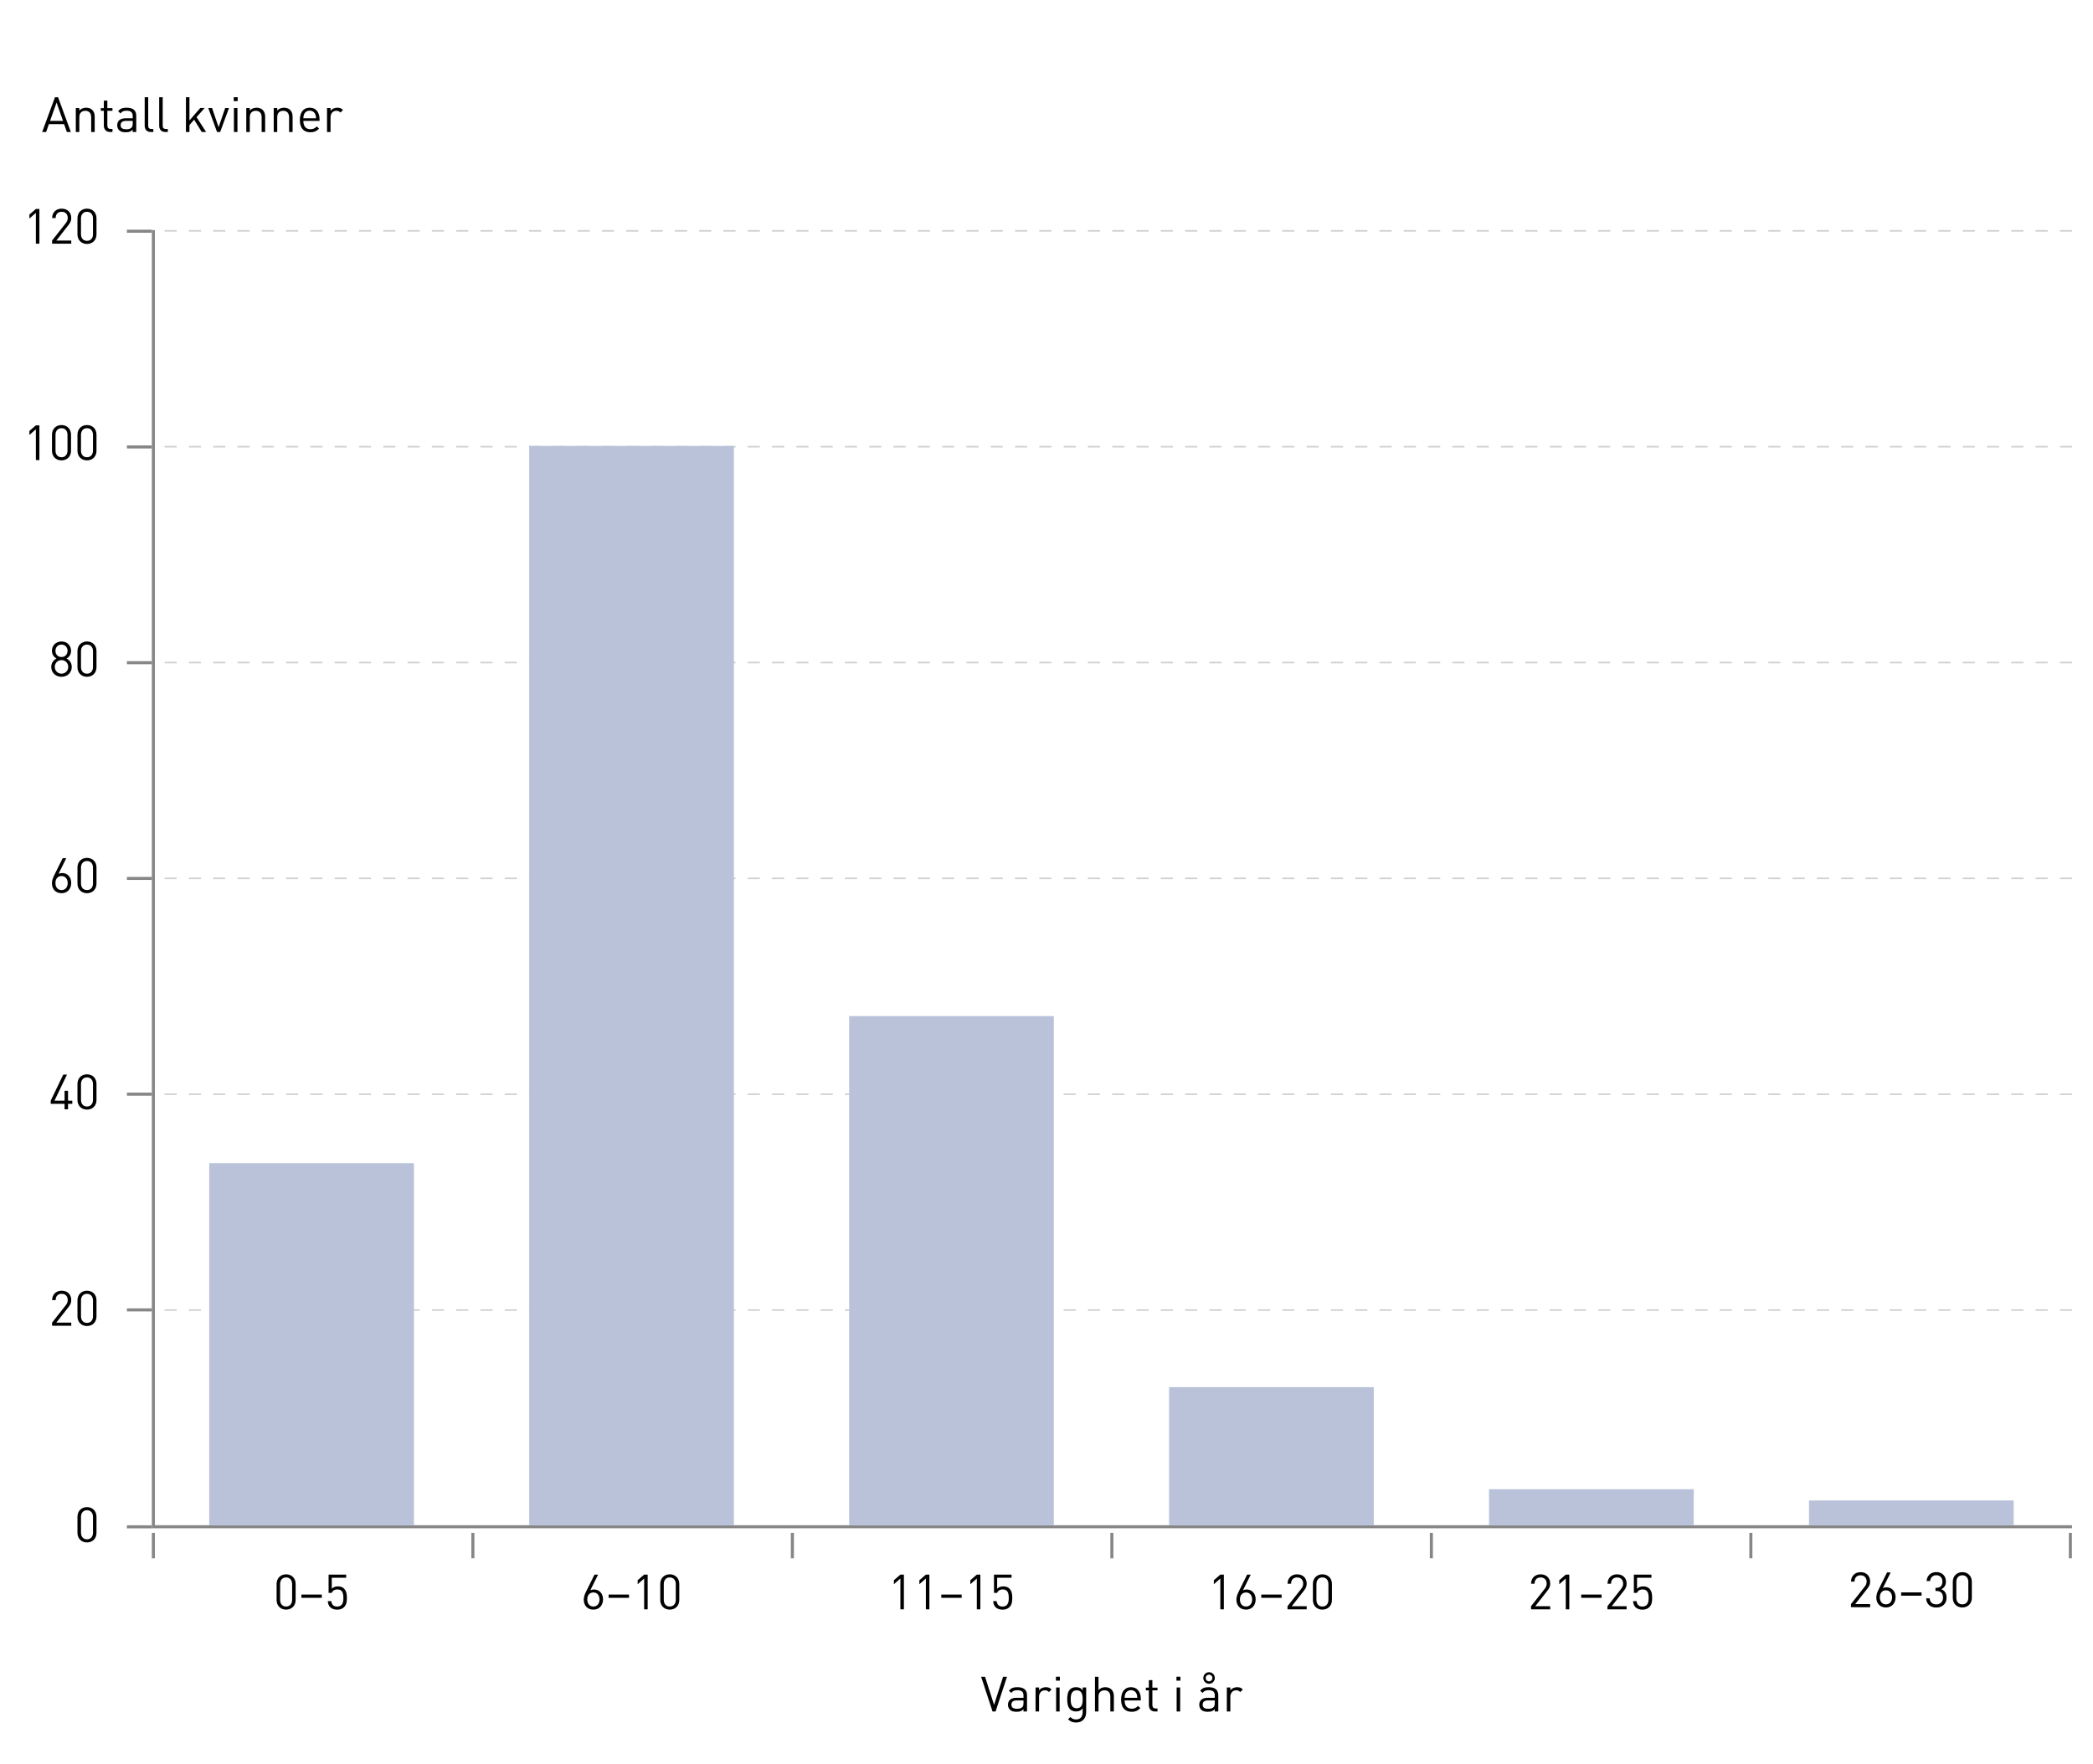 <?xml version="1.0" encoding="utf-8"?>
<!-- Generator: Adobe Illustrator 16.0.1, SVG Export Plug-In . SVG Version: 6.00 Build 0)  -->
<!DOCTYPE svg PUBLIC "-//W3C//DTD SVG 1.1//EN" "http://www.w3.org/Graphics/SVG/1.1/DTD/svg11.dtd">
<svg version="1.1" id="Layer_1" xmlns="http://www.w3.org/2000/svg" xmlns:xlink="http://www.w3.org/1999/xlink" x="0px" y="0px"
	 width="342.99px" height="289.13px" viewBox="0 0 342.99 289.13" enable-background="new 0 0 342.99 289.13" xml:space="preserve">
<g>
	
		<line fill="none" stroke="#CFCFCF" stroke-width="0.25" stroke-dasharray="1.991,1.991" x1="26.965" y1="179.314" x2="339.552" y2="179.314"/>
	
		<line fill="none" stroke="#CFCFCF" stroke-width="0.25" stroke-dasharray="1.991,1.991" x1="26.965" y1="143.944" x2="339.552" y2="143.944"/>
	
		<line fill="none" stroke="#CFCFCF" stroke-width="0.25" stroke-dasharray="1.991,1.991" x1="26.965" y1="214.685" x2="339.552" y2="214.685"/>
	
		<line fill="none" stroke="#CFCFCF" stroke-width="0.25" stroke-dasharray="1.991,1.991" x1="26.965" y1="37.832" x2="339.552" y2="37.832"/>
	
		<line fill="none" stroke="#CFCFCF" stroke-width="0.25" stroke-dasharray="1.991,1.991" x1="26.965" y1="108.573" x2="339.552" y2="108.573"/>
	
		<line fill="none" stroke="#CFCFCF" stroke-width="0.25" stroke-dasharray="1.991,1.991" x1="26.965" y1="73.203" x2="339.552" y2="73.203"/>
	<line fill="none" stroke="#868686" stroke-width="0.5" x1="20.795" y1="108.596" x2="24.884" y2="108.596"/>
	<line fill="none" stroke="#868686" stroke-width="0.5" x1="20.795" y1="73.242" x2="24.884" y2="73.242"/>
	<line fill="none" stroke="#868686" stroke-width="0.5" x1="20.795" y1="179.303" x2="24.884" y2="179.303"/>
	<line fill="none" stroke="#868686" stroke-width="0.5" x1="20.795" y1="214.656" x2="24.884" y2="214.656"/>
	<line fill="none" stroke="#868686" stroke-width="0.5" x1="20.795" y1="37.889" x2="24.884" y2="37.889"/>
	<g>
		<g>
			<path d="M46.887,263.775c-0.888,0-1.559-0.623-1.559-1.567v-2.654c0-0.943,0.671-1.567,1.559-1.567s1.559,0.624,1.559,1.567
				v2.654C48.446,263.152,47.774,263.775,46.887,263.775z M47.87,259.586c0-0.624-0.352-1.088-0.983-1.088s-0.983,0.464-0.983,1.088
				v2.591c0,0.623,0.352,1.087,0.983,1.087s0.983-0.464,0.983-1.087V259.586z"/>
			<path d="M49.392,261.841v-0.536h3.342v0.536H49.392z"/>
			<path d="M56.39,263.359c-0.264,0.265-0.631,0.424-1.135,0.424c-0.496,0-0.896-0.159-1.143-0.407
				c-0.248-0.256-0.368-0.584-0.4-0.991h0.576c0.072,0.567,0.368,0.887,0.967,0.887c0.28,0,0.536-0.096,0.704-0.264
				c0.296-0.296,0.312-0.752,0.312-1.159c0-0.695-0.136-1.384-0.959-1.384c-0.496,0-0.832,0.225-0.943,0.561h-0.52v-2.99h2.878
				v0.512h-2.358v1.807c0.224-0.248,0.575-0.392,1.023-0.392c0.423,0,0.759,0.136,0.983,0.359c0.416,0.416,0.472,0.991,0.472,1.527
				C56.846,262.416,56.798,262.952,56.39,263.359z"/>
		</g>
	</g>
	<g>
		<g>
			<path d="M199.982,263.728v-5.054l-1.063,0.936v-0.655l1.063-0.919h0.576v5.692H199.982z"/>
			<path d="M204.198,263.775c-0.967,0-1.583-0.655-1.583-1.639c0-0.408,0.12-0.8,0.36-1.279l1.399-2.822h0.591l-1.271,2.559
				c0.176-0.08,0.375-0.12,0.6-0.12c0.887,0,1.479,0.68,1.479,1.615C205.773,263.056,205.166,263.775,204.198,263.775z
				 M204.19,260.961c-0.607,0-0.999,0.448-0.999,1.151c0,0.695,0.392,1.151,0.999,1.151c0.608,0,1.008-0.456,1.008-1.151
				C205.198,261.48,204.847,260.961,204.19,260.961z"/>
			<path d="M206.688,261.841v-0.536h3.342v0.536H206.688z"/>
			<path d="M210.991,263.728v-0.512l2.247-2.854c0.216-0.279,0.319-0.527,0.319-0.84c0-0.615-0.367-1.023-0.991-1.023
				c-0.527,0-0.991,0.296-0.991,1.032h-0.576c0-0.896,0.616-1.544,1.567-1.544c0.936,0,1.567,0.6,1.567,1.535
				c0,0.456-0.145,0.752-0.456,1.151l-1.991,2.543h2.447v0.512H210.991z"/>
			<path d="M216.71,263.775c-0.887,0-1.559-0.623-1.559-1.567v-2.654c0-0.943,0.672-1.567,1.559-1.567
				c0.888,0,1.56,0.624,1.56,1.567v2.654C218.27,263.152,217.598,263.775,216.71,263.775z M217.693,259.586
				c0-0.624-0.352-1.088-0.983-1.088c-0.631,0-0.983,0.464-0.983,1.088v2.591c0,0.623,0.353,1.087,0.983,1.087
				c0.632,0,0.983-0.464,0.983-1.087V259.586z"/>
		</g>
	</g>
	<g>
		<g>
			<path d="M97.247,263.775c-0.968,0-1.583-0.655-1.583-1.639c0-0.408,0.12-0.8,0.36-1.279l1.399-2.822h0.592l-1.271,2.559
				c0.176-0.08,0.376-0.12,0.6-0.12c0.888,0,1.479,0.68,1.479,1.615C98.822,263.056,98.214,263.775,97.247,263.775z M97.239,260.961
				c-0.607,0-1,0.448-1,1.151c0,0.695,0.392,1.151,1,1.151c0.608,0,1.007-0.456,1.007-1.151
				C98.246,261.48,97.895,260.961,97.239,260.961z"/>
			<path d="M99.736,261.841v-0.536h3.342v0.536H99.736z"/>
			<path d="M105.559,263.728v-5.054l-1.063,0.936v-0.655l1.063-0.919h0.576v5.692H105.559z"/>
			<path d="M109.759,263.775c-0.888,0-1.56-0.623-1.56-1.567v-2.654c0-0.943,0.672-1.567,1.56-1.567
				c0.887,0,1.559,0.624,1.559,1.567v2.654C111.318,263.152,110.646,263.775,109.759,263.775z M110.742,259.586
				c0-0.624-0.352-1.088-0.983-1.088c-0.632,0-0.983,0.464-0.983,1.088v2.591c0,0.623,0.352,1.087,0.983,1.087
				c0.631,0,0.983-0.464,0.983-1.087V259.586z"/>
		</g>
	</g>
	<g>
		<g>
			<path d="M303.328,263.375v-0.512l2.246-2.854c0.217-0.28,0.32-0.527,0.32-0.84c0-0.615-0.368-1.023-0.991-1.023
				c-0.528,0-0.992,0.296-0.992,1.032h-0.575c0-0.896,0.615-1.544,1.567-1.544c0.936,0,1.566,0.6,1.566,1.535
				c0,0.456-0.144,0.752-0.455,1.151l-1.991,2.543h2.446v0.512H303.328z"/>
			<path d="M309.063,263.423c-0.967,0-1.583-0.655-1.583-1.639c0-0.408,0.12-0.8,0.36-1.279l1.399-2.823h0.591l-1.271,2.559
				c0.176-0.079,0.375-0.119,0.6-0.119c0.888,0,1.479,0.68,1.479,1.615C310.638,262.703,310.03,263.423,309.063,263.423z
				 M309.055,260.608c-0.607,0-0.999,0.448-0.999,1.151c0,0.695,0.392,1.151,0.999,1.151s1.008-0.456,1.008-1.151
				C310.063,261.128,309.711,260.608,309.055,260.608z"/>
			<path d="M311.552,261.488v-0.536h3.342v0.536H311.552z"/>
			<path d="M317.318,263.431c-0.896,0-1.623-0.472-1.671-1.503h0.576c0.048,0.712,0.552,0.991,1.095,0.991
				c0.616,0,1.096-0.407,1.096-1.104c0-0.688-0.344-1.103-1.119-1.103h-0.12v-0.504h0.12c0.695,0,1.016-0.392,1.016-1.031
				c0-0.68-0.44-1.04-0.992-1.04c-0.6,0-0.967,0.368-1.023,0.952h-0.575c0.063-0.92,0.735-1.464,1.599-1.464
				c0.928,0,1.567,0.616,1.567,1.543c0,0.6-0.256,1.032-0.768,1.264c0.576,0.216,0.872,0.68,0.872,1.392
				C318.99,262.871,318.246,263.431,317.318,263.431z"/>
			<path d="M321.574,263.423c-0.887,0-1.559-0.624-1.559-1.567v-2.654c0-0.943,0.672-1.567,1.559-1.567
				c0.888,0,1.56,0.624,1.56,1.567v2.654C323.134,262.799,322.462,263.423,321.574,263.423z M322.559,259.233
				c0-0.624-0.353-1.088-0.984-1.088c-0.631,0-0.983,0.464-0.983,1.088v2.591c0,0.623,0.353,1.087,0.983,1.087
				c0.632,0,0.984-0.464,0.984-1.087V259.233z"/>
		</g>
	</g>
	<g>
		<g>
			<path d="M250.896,263.728v-0.512l2.246-2.854c0.216-0.279,0.32-0.527,0.32-0.84c0-0.615-0.368-1.023-0.991-1.023
				c-0.528,0-0.992,0.296-0.992,1.032h-0.575c0-0.896,0.615-1.544,1.567-1.544c0.936,0,1.566,0.6,1.566,1.535
				c0,0.456-0.144,0.752-0.455,1.151l-1.991,2.543h2.446v0.512H250.896z"/>
			<path d="M256.59,263.728v-5.054l-1.063,0.936v-0.655l1.063-0.919h0.576v5.692H256.59z"/>
			<path d="M259.119,261.841v-0.536h3.342v0.536H259.119z"/>
			<path d="M263.423,263.728v-0.512l2.247-2.854c0.216-0.279,0.319-0.527,0.319-0.84c0-0.615-0.367-1.023-0.991-1.023
				c-0.527,0-0.991,0.296-0.991,1.032h-0.576c0-0.896,0.616-1.544,1.567-1.544c0.936,0,1.567,0.6,1.567,1.535
				c0,0.456-0.145,0.752-0.456,1.151l-1.991,2.543h2.447v0.512H263.423z"/>
			<path d="M270.293,263.359c-0.264,0.265-0.631,0.424-1.135,0.424c-0.496,0-0.896-0.159-1.144-0.407
				c-0.248-0.256-0.368-0.584-0.399-0.991h0.575c0.072,0.567,0.368,0.887,0.968,0.887c0.279,0,0.535-0.096,0.703-0.264
				c0.296-0.296,0.313-0.752,0.313-1.159c0-0.695-0.137-1.384-0.96-1.384c-0.495,0-0.831,0.225-0.943,0.561h-0.52v-2.99h2.878v0.512
				h-2.358v1.807c0.224-0.248,0.575-0.392,1.023-0.392c0.424,0,0.76,0.136,0.983,0.359c0.416,0.416,0.472,0.991,0.472,1.527
				C270.749,262.416,270.701,262.952,270.293,263.359z"/>
		</g>
	</g>
	<g>
		<g>
			<path d="M147.551,263.728v-5.054l-1.063,0.936v-0.655l1.063-0.919h0.576v5.692H147.551z"/>
			<path d="M151.727,263.728v-5.054l-1.063,0.936v-0.655l1.063-0.919h0.576v5.692H151.727z"/>
			<path d="M154.255,261.841v-0.536h3.342v0.536H154.255z"/>
			<path d="M160.078,263.728v-5.054l-1.063,0.936v-0.655l1.063-0.919h0.576v5.692H160.078z"/>
			<path d="M165.43,263.359c-0.264,0.265-0.632,0.424-1.135,0.424c-0.496,0-0.896-0.159-1.144-0.407
				c-0.248-0.256-0.368-0.584-0.4-0.991h0.576c0.072,0.567,0.368,0.887,0.968,0.887c0.28,0,0.536-0.096,0.704-0.264
				c0.296-0.296,0.312-0.752,0.312-1.159c0-0.695-0.136-1.384-0.959-1.384c-0.496,0-0.832,0.225-0.943,0.561h-0.52v-2.99h2.878
				v0.512h-2.359v1.807c0.224-0.248,0.576-0.392,1.023-0.392c0.424,0,0.76,0.136,0.983,0.359c0.416,0.416,0.472,0.991,0.472,1.527
				C165.885,262.416,165.837,262.952,165.43,263.359z"/>
		</g>
	</g>
	<polyline fill="none" stroke="#868686" stroke-width="0.5" points="25.135,37.707 25.135,250.193 339.551,250.193 	"/>
	<line fill="none" stroke="#868686" stroke-width="0.5" x1="234.566" y1="255.364" x2="234.566" y2="251.196"/>
	<line fill="none" stroke="#868686" stroke-width="0.5" x1="286.924" y1="255.364" x2="286.924" y2="251.196"/>
	<line fill="none" stroke="#868686" stroke-width="0.5" x1="77.493" y1="255.364" x2="77.493" y2="251.196"/>
	<line fill="none" stroke="#868686" stroke-width="0.5" x1="182.209" y1="255.364" x2="182.209" y2="251.196"/>
	<line fill="none" stroke="#868686" stroke-width="0.5" x1="129.85" y1="255.364" x2="129.85" y2="251.196"/>
	<line fill="none" stroke="#868686" stroke-width="0.5" x1="339.282" y1="255.364" x2="339.282" y2="251.196"/>
	<line fill="none" stroke="#868686" stroke-width="0.5" x1="25.135" y1="255.364" x2="25.135" y2="251.196"/>
	<line fill="none" stroke="#868686" stroke-width="0.5" x1="20.795" y1="250.205" x2="24.884" y2="250.205"/>
	<line fill="none" stroke="#868686" stroke-width="0.5" x1="20.795" y1="143.949" x2="24.884" y2="143.949"/>
	<g>
		<g>
			<path d="M5.879,39.932v-5.053l-1.063,0.936v-0.656l1.063-0.919h0.576v5.693H5.879z"/>
			<path d="M8.536,39.932V39.42l2.247-2.854c0.216-0.28,0.32-0.528,0.32-0.839c0-0.616-0.368-1.023-0.991-1.023
				c-0.528,0-0.992,0.296-0.992,1.031H8.543c0-0.896,0.616-1.543,1.567-1.543c0.935,0,1.567,0.6,1.567,1.535
				c0,0.456-0.144,0.751-0.456,1.151L9.231,39.42h2.447v0.512H8.536z"/>
			<path d="M14.254,39.98c-0.887,0-1.559-0.624-1.559-1.567v-2.655c0-0.943,0.672-1.567,1.559-1.567
				c0.888,0,1.559,0.624,1.559,1.567v2.655C15.813,39.356,15.142,39.98,14.254,39.98z M15.238,35.791
				c0-0.624-0.352-1.087-0.984-1.087c-0.631,0-0.983,0.464-0.983,1.087v2.59c0,0.624,0.352,1.087,0.983,1.087
				c0.632,0,0.984-0.463,0.984-1.087V35.791z"/>
		</g>
	</g>
	<g>
		<g>
			<path d="M5.879,75.396v-5.053l-1.063,0.936v-0.656l1.063-0.919h0.576v5.693H5.879z"/>
			<path d="M10.079,75.444c-0.887,0-1.559-0.624-1.559-1.567v-2.655c0-0.943,0.672-1.567,1.559-1.567
				c0.888,0,1.559,0.624,1.559,1.567v2.655C11.638,74.82,10.966,75.444,10.079,75.444z M11.062,71.254
				c0-0.624-0.352-1.087-0.983-1.087c-0.631,0-0.983,0.464-0.983,1.087v2.59c0,0.624,0.352,1.087,0.983,1.087
				c0.632,0,0.983-0.463,0.983-1.087V71.254z"/>
			<path d="M14.254,75.444c-0.887,0-1.559-0.624-1.559-1.567v-2.655c0-0.943,0.672-1.567,1.559-1.567
				c0.888,0,1.559,0.624,1.559,1.567v2.655C15.813,74.82,15.142,75.444,14.254,75.444z M15.238,71.254
				c0-0.624-0.352-1.087-0.984-1.087c-0.631,0-0.983,0.464-0.983,1.087v2.59c0,0.624,0.352,1.087,0.983,1.087
				c0.632,0,0.984-0.463,0.984-1.087V71.254z"/>
		</g>
	</g>
	<g>
		<g>
			<path d="M10.079,110.908c-0.943,0-1.679-0.655-1.679-1.615c0-0.664,0.376-1.111,0.855-1.383
				c-0.448-0.256-0.744-0.672-0.744-1.264c0-0.887,0.664-1.527,1.567-1.527c0.903,0,1.567,0.64,1.567,1.527
				c0,0.592-0.288,1.008-0.735,1.264c0.479,0.271,0.848,0.719,0.848,1.383C11.758,110.253,11.022,110.908,10.079,110.908z
				 M10.079,108.174c-0.624,0-1.104,0.479-1.104,1.111s0.48,1.111,1.104,1.111s1.104-0.479,1.104-1.111
				S10.702,108.174,10.079,108.174z M10.079,105.631c-0.583,0-0.992,0.432-0.992,1.023c0,0.6,0.408,1.015,0.992,1.015
				s0.991-0.416,0.991-1.015C11.07,106.063,10.662,105.631,10.079,105.631z"/>
			<path d="M14.254,110.908c-0.887,0-1.559-0.624-1.559-1.567v-2.655c0-0.943,0.672-1.567,1.559-1.567
				c0.888,0,1.559,0.624,1.559,1.567v2.655C15.813,110.285,15.142,110.908,14.254,110.908z M15.238,106.719
				c0-0.624-0.352-1.087-0.983-1.087c-0.631,0-0.983,0.463-0.983,1.087v2.59c0,0.624,0.352,1.087,0.983,1.087
				c0.632,0,0.983-0.464,0.983-1.087V106.719z"/>
		</g>
	</g>
	<g>
		<g>
			<path d="M10.095,146.372c-0.968,0-1.583-0.655-1.583-1.639c0-0.408,0.12-0.799,0.36-1.279l1.399-2.822h0.592l-1.271,2.559
				c0.176-0.08,0.376-0.12,0.6-0.12c0.888,0,1.479,0.68,1.479,1.615C11.67,145.652,11.062,146.372,10.095,146.372z M10.086,143.558
				c-0.607,0-1,0.448-1,1.151c0,0.696,0.392,1.151,1,1.151c0.608,0,1.007-0.456,1.007-1.151
				C11.094,144.078,10.742,143.558,10.086,143.558z"/>
			<path d="M14.254,146.372c-0.887,0-1.559-0.624-1.559-1.567v-2.655c0-0.943,0.672-1.567,1.559-1.567
				c0.888,0,1.559,0.624,1.559,1.567v2.655C15.813,145.749,15.142,146.372,14.254,146.372z M15.238,142.183
				c0-0.624-0.352-1.087-0.983-1.087c-0.631,0-0.983,0.463-0.983,1.087v2.59c0,0.624,0.352,1.087,0.983,1.087
				c0.632,0,0.983-0.464,0.983-1.087V142.183z"/>
		</g>
	</g>
	<g>
		<g>
			<path d="M11.15,180.885v0.903h-0.568v-0.903H8.312v-0.52l2.055-4.27h0.616l-2.055,4.27h1.655v-1.615h0.568v1.615h0.696v0.52
				H11.15z"/>
			<path d="M14.254,181.836c-0.887,0-1.559-0.623-1.559-1.567v-2.654c0-0.943,0.672-1.567,1.559-1.567
				c0.888,0,1.559,0.624,1.559,1.567v2.654C15.813,181.213,15.142,181.836,14.254,181.836z M15.238,177.646
				c0-0.624-0.352-1.088-0.983-1.088c-0.631,0-0.983,0.464-0.983,1.088v2.591c0,0.623,0.352,1.087,0.983,1.087
				c0.632,0,0.983-0.464,0.983-1.087V177.646z"/>
		</g>
	</g>
	<g>
		<g>
			<path d="M8.535,217.252v-0.512l2.247-2.854c0.216-0.28,0.32-0.527,0.32-0.84c0-0.615-0.368-1.023-0.992-1.023
				c-0.527,0-0.991,0.296-0.991,1.032H8.543c0-0.896,0.616-1.544,1.567-1.544c0.936,0,1.567,0.6,1.567,1.535
				c0,0.456-0.144,0.752-0.456,1.151l-1.991,2.543h2.447v0.512H8.535z"/>
			<path d="M14.254,217.3c-0.887,0-1.559-0.624-1.559-1.567v-2.654c0-0.943,0.672-1.567,1.559-1.567
				c0.888,0,1.559,0.624,1.559,1.567v2.654C15.813,216.676,15.142,217.3,14.254,217.3z M15.238,213.11
				c0-0.624-0.352-1.088-0.983-1.088c-0.631,0-0.983,0.464-0.983,1.088v2.591c0,0.623,0.352,1.087,0.983,1.087
				c0.632,0,0.983-0.464,0.983-1.087V213.11z"/>
		</g>
	</g>
	<g>
		<g>
			<path d="M14.254,252.764c-0.888,0-1.559-0.623-1.559-1.567v-2.654c0-0.943,0.671-1.567,1.559-1.567
				c0.887,0,1.559,0.624,1.559,1.567v2.654C15.813,252.141,15.142,252.764,14.254,252.764z M15.238,248.574
				c0-0.624-0.352-1.088-0.983-1.088c-0.632,0-0.983,0.464-0.983,1.088v2.591c0,0.623,0.352,1.087,0.983,1.087
				c0.631,0,0.983-0.464,0.983-1.087V248.574z"/>
		</g>
	</g>
	<g>
		<g>
			<path d="M10.958,21.628l-0.456-1.287H8.015L7.56,21.628H6.912l2.095-5.693h0.512l2.087,5.693H10.958z M9.271,16.807l-1.071,3.006
				h2.127L9.271,16.807z"/>
			<path d="M14.942,21.628v-2.423c0-0.695-0.375-1.047-0.967-1.047s-0.976,0.36-0.976,1.047v2.423h-0.576v-3.934h0.576v0.432
				c0.28-0.32,0.664-0.48,1.104-0.48c0.424,0,0.768,0.128,1.007,0.368c0.28,0.272,0.408,0.64,0.408,1.096v2.519H14.942z"/>
		</g>
		<g>
			<path d="M18.023,21.628c-0.672,0-1.008-0.472-1.008-1.056v-2.415H16.52v-0.439h0.496v-1.231h0.576v1.231h0.84v0.439h-0.84v2.399
				c0,0.36,0.168,0.576,0.536,0.576h0.304v0.496H18.023z"/>
		</g>
		<g>
			<path d="M21.75,21.628v-0.376c-0.32,0.32-0.607,0.424-1.135,0.424c-0.543,0-0.863-0.104-1.111-0.36
				c-0.192-0.192-0.296-0.488-0.296-0.799c0-0.688,0.48-1.135,1.359-1.135h1.183v-0.376c0-0.576-0.288-0.864-1.007-0.864
				c-0.503,0-0.759,0.12-0.991,0.448l-0.392-0.36c0.352-0.456,0.752-0.584,1.392-0.584c1.055,0,1.575,0.456,1.575,1.312v2.67H21.75z
				 M21.75,19.813h-1.103c-0.592,0-0.88,0.24-0.88,0.696c0,0.456,0.28,0.671,0.904,0.671c0.336,0,0.631-0.024,0.879-0.264
				c0.136-0.128,0.2-0.352,0.2-0.68V19.813z"/>
			<path d="M24.711,21.628c-0.688,0-1-0.448-1-1.047v-4.646h0.576v4.622c0,0.384,0.128,0.576,0.527,0.576h0.312v0.496H24.711z"/>
			<path d="M27.087,21.628c-0.688,0-1-0.448-1-1.047v-4.646h0.576v4.622c0,0.384,0.128,0.576,0.527,0.576h0.312v0.496H27.087z"/>
			<path d="M33.062,21.628l-1.247-2.015l-0.768,0.879v1.135h-0.576v-5.693h0.576v3.806l1.775-2.047h0.72l-1.335,1.503l1.567,2.431
				H33.062z"/>
			<path d="M36.079,21.628h-0.512l-1.439-3.934h0.624l1.072,3.158l1.079-3.158h0.624L36.079,21.628z"/>
			<path d="M38.303,16.575v-0.647h0.647v0.647H38.303z M38.335,21.628v-3.934h0.576v3.934H38.335z"/>
			<path d="M42.877,21.628v-2.423c0-0.695-0.375-1.047-0.967-1.047s-0.976,0.36-0.976,1.047v2.423h-0.576v-3.934h0.576v0.432
				c0.28-0.32,0.664-0.48,1.104-0.48c0.424,0,0.768,0.128,1.007,0.368c0.28,0.272,0.408,0.64,0.408,1.096v2.519H42.877z"/>
			<path d="M47.374,21.628v-2.423c0-0.695-0.375-1.047-0.967-1.047s-0.976,0.36-0.976,1.047v2.423h-0.576v-3.934h0.576v0.432
				c0.28-0.32,0.664-0.48,1.104-0.48c0.424,0,0.768,0.128,1.007,0.368c0.28,0.272,0.408,0.64,0.408,1.096v2.519H47.374z"/>
			<path d="M49.711,19.813c0,0.863,0.408,1.359,1.159,1.359c0.456,0,0.72-0.136,1.031-0.448l0.392,0.344
				c-0.4,0.399-0.768,0.607-1.439,0.607c-1.04,0-1.719-0.624-1.719-2.015c0-1.271,0.616-2.015,1.615-2.015
				c1.016,0,1.615,0.736,1.615,1.903v0.264H49.711z M51.67,18.726c-0.152-0.36-0.504-0.592-0.92-0.592
				c-0.416,0-0.768,0.232-0.919,0.592c-0.088,0.216-0.104,0.336-0.12,0.656h2.079C51.773,19.062,51.758,18.941,51.67,18.726z"/>
			<path d="M55.79,18.446c-0.216-0.216-0.375-0.288-0.679-0.288c-0.576,0-0.944,0.456-0.944,1.056v2.415h-0.576v-3.934h0.576v0.479
				c0.216-0.328,0.648-0.528,1.104-0.528c0.376,0,0.664,0.088,0.943,0.368L55.79,18.446z"/>
		</g>
	</g>
	<g>
		<g>
			<path d="M163.15,280.468h-0.496l-1.871-5.692h0.64l1.479,4.605l1.479-4.605h0.64L163.15,280.468z"/>
		</g>
		<g>
			<path d="M167.726,280.468v-0.376c-0.32,0.32-0.607,0.424-1.135,0.424c-0.543,0-0.863-0.104-1.111-0.359
				c-0.192-0.192-0.296-0.488-0.296-0.8c0-0.688,0.48-1.136,1.359-1.136h1.183v-0.375c0-0.576-0.288-0.864-1.007-0.864
				c-0.504,0-0.76,0.12-0.991,0.448l-0.392-0.36c0.352-0.455,0.751-0.583,1.391-0.583c1.056,0,1.575,0.455,1.575,1.311v2.671
				H167.726z M167.726,278.652h-1.103c-0.592,0-0.88,0.24-0.88,0.696c0,0.455,0.28,0.671,0.904,0.671
				c0.335,0,0.631-0.023,0.879-0.264c0.136-0.128,0.2-0.352,0.2-0.68V278.652z"/>
			<path d="M171.902,277.285c-0.216-0.216-0.376-0.287-0.68-0.287c-0.576,0-0.943,0.455-0.943,1.055v2.415h-0.576v-3.934h0.576
				v0.479c0.216-0.328,0.647-0.527,1.103-0.527c0.376,0,0.664,0.088,0.944,0.367L171.902,277.285z"/>
			<path d="M173.039,275.414v-0.647h0.647v0.647H173.039z M173.071,280.468v-3.934h0.575v3.934H173.071z"/>
			<path d="M176.358,282.274c-0.592,0-0.919-0.151-1.335-0.527l0.376-0.368c0.287,0.256,0.487,0.393,0.943,0.393
				c0.76,0,1.079-0.536,1.079-1.208v-0.615c-0.319,0.407-0.68,0.512-1.104,0.512c-0.399,0-0.743-0.145-0.951-0.352
				c-0.392-0.393-0.479-1-0.479-1.64s0.088-1.247,0.479-1.639c0.208-0.208,0.56-0.344,0.959-0.344c0.432,0,0.784,0.096,1.104,0.512
				v-0.464h0.568v4.054C177.998,281.563,177.39,282.274,176.358,282.274z M176.446,276.998c-0.855,0-0.983,0.735-0.983,1.471
				s0.128,1.472,0.983,1.472s0.976-0.736,0.976-1.472S177.302,276.998,176.446,276.998z"/>
			<path d="M181.958,280.468v-2.431c0-0.688-0.368-1.039-0.96-1.039s-0.983,0.359-0.983,1.039v2.431h-0.575v-5.692h0.575v2.19
				c0.288-0.328,0.664-0.479,1.104-0.479c0.888,0,1.415,0.567,1.415,1.455v2.526H181.958z"/>
			<path d="M184.295,278.652c0,0.864,0.408,1.359,1.159,1.359c0.456,0,0.72-0.136,1.031-0.447l0.393,0.344
				c-0.4,0.399-0.768,0.607-1.439,0.607c-1.04,0-1.719-0.623-1.719-2.015c0-1.271,0.615-2.015,1.614-2.015
				c1.016,0,1.615,0.735,1.615,1.902v0.264H184.295z M186.254,277.565c-0.152-0.36-0.504-0.592-0.92-0.592
				c-0.415,0-0.768,0.231-0.919,0.592c-0.088,0.216-0.104,0.336-0.12,0.655h2.079C186.357,277.901,186.342,277.781,186.254,277.565z
				"/>
			<path d="M189.278,280.468c-0.671,0-1.007-0.472-1.007-1.056v-2.414h-0.496v-0.44h0.496v-1.231h0.575v1.231h0.84v0.44h-0.84v2.398
				c0,0.359,0.168,0.575,0.536,0.575h0.304v0.496H189.278z"/>
			<path d="M192.791,275.414v-0.647h0.647v0.647H192.791z M192.823,280.468v-3.934h0.575v3.934H192.823z"/>
			<path d="M199.069,280.468v-0.376c-0.319,0.32-0.607,0.424-1.135,0.424c-0.544,0-0.864-0.104-1.111-0.359
				c-0.192-0.192-0.296-0.488-0.296-0.8c0-0.688,0.479-1.136,1.359-1.136h1.183v-0.375c0-0.576-0.287-0.864-1.007-0.864
				c-0.504,0-0.76,0.12-0.992,0.448l-0.392-0.36c0.353-0.455,0.752-0.583,1.392-0.583c1.056,0,1.575,0.455,1.575,1.311v2.671
				H199.069z M199.069,278.652h-1.104c-0.591,0-0.879,0.24-0.879,0.696c0,0.455,0.279,0.671,0.903,0.671
				c0.336,0,0.632-0.023,0.88-0.264c0.136-0.128,0.199-0.352,0.199-0.68V278.652z M198.134,275.926c-0.52,0-0.943-0.432-0.943-0.951
				s0.424-0.943,0.943-0.943c0.521,0,0.944,0.416,0.944,0.943C199.078,275.494,198.654,275.926,198.134,275.926z M198.134,274.431
				c-0.304,0-0.552,0.24-0.552,0.544s0.248,0.552,0.552,0.552s0.552-0.248,0.552-0.552S198.438,274.431,198.134,274.431z"/>
			<path d="M203.245,277.285c-0.216-0.216-0.375-0.287-0.679-0.287c-0.576,0-0.944,0.455-0.944,1.055v2.415h-0.575v-3.934h0.575
				v0.479c0.216-0.328,0.648-0.527,1.104-0.527c0.376,0,0.664,0.088,0.943,0.367L203.245,277.285z"/>
		</g>
	</g>
	<rect x="34.292" y="190.606" fill="#BAC2DA" width="33.544" height="59.348"/>
	<rect x="86.723" y="73.078" fill="#BAC2DA" width="33.544" height="176.877"/>
	<rect x="139.154" y="166.512" fill="#BAC2DA" width="33.544" height="83.443"/>
	<rect x="191.585" y="227.315" fill="#BAC2DA" width="33.544" height="22.64"/>
	<rect x="244.016" y="244.039" fill="#BAC2DA" width="33.544" height="5.915"/>
	<rect x="296.447" y="245.882" fill="#BAC2DA" width="33.544" height="4.073"/>
</g>
</svg>
